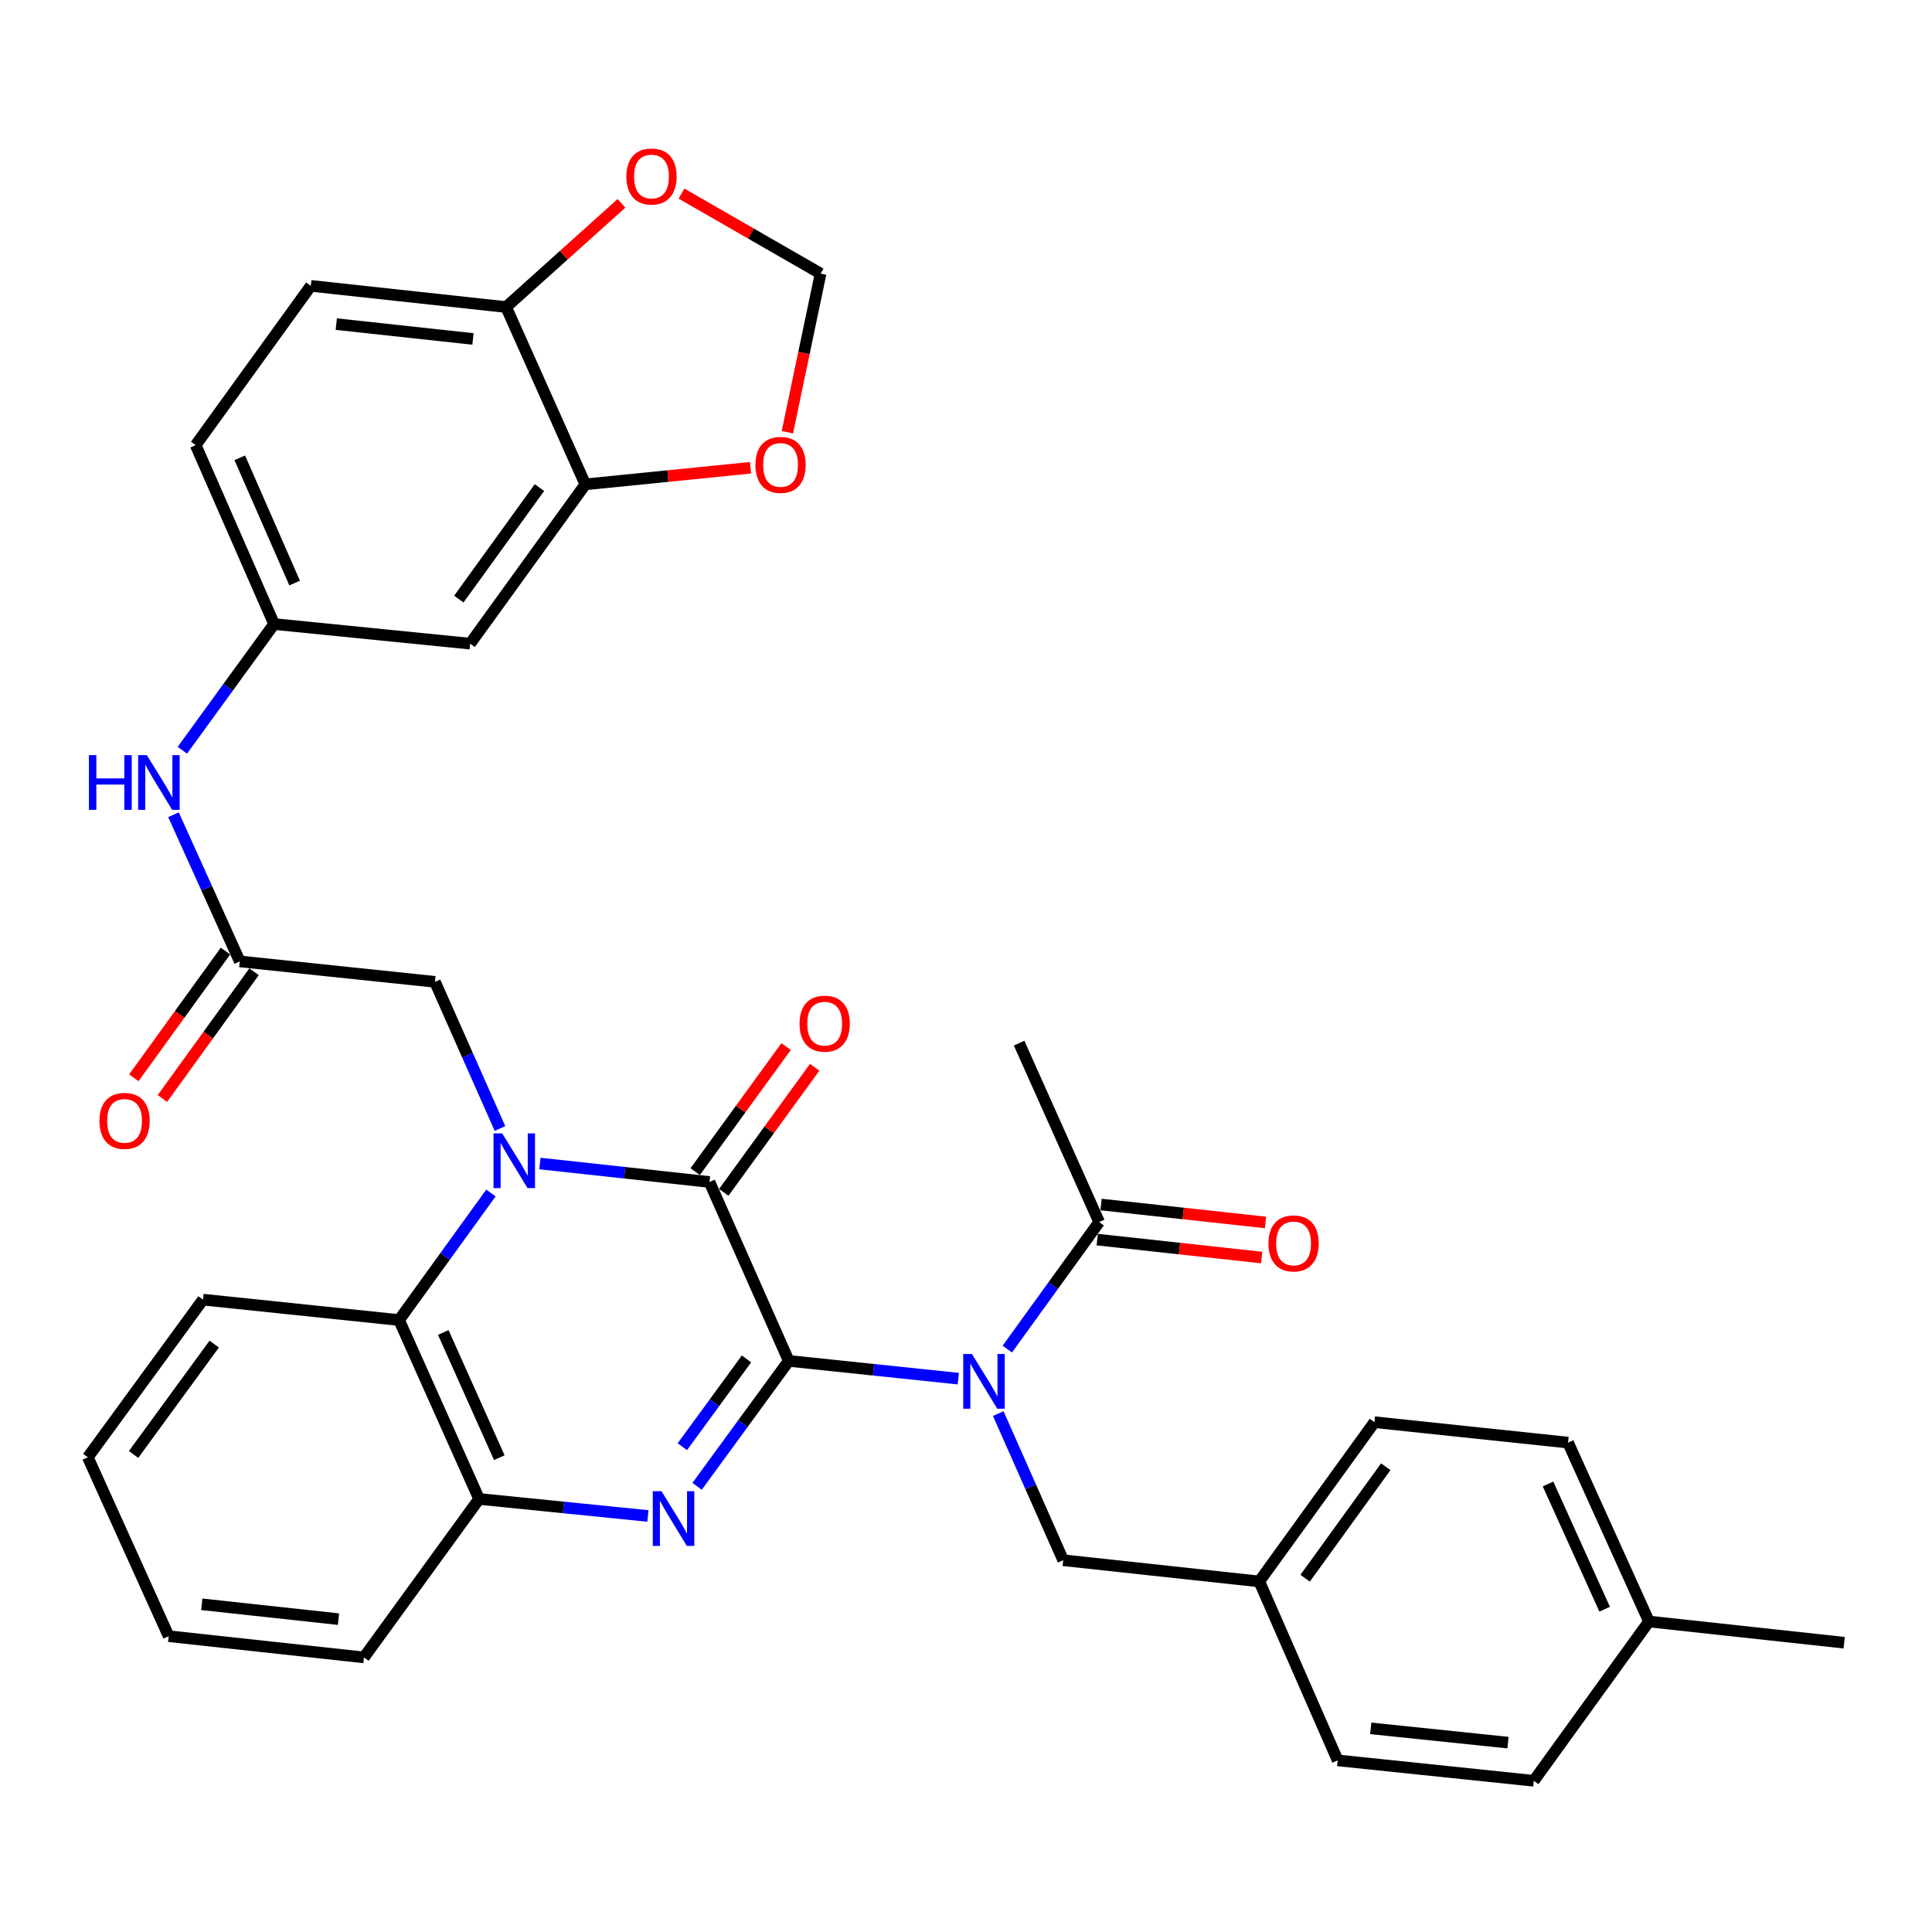 <?xml version='1.0' encoding='iso-8859-1'?>
<svg version='1.1' baseProfile='full'
              xmlns='http://www.w3.org/2000/svg'
                      xmlns:rdkit='http://www.rdkit.org/xml'
                      xmlns:xlink='http://www.w3.org/1999/xlink'
                  xml:space='preserve'
width='1000px' height='1000px' viewBox='0 0 1000 1000'>
<!-- END OF HEADER -->
<rect style='opacity:1.0;fill:#FFFFFF;stroke:none' width='1000' height='1000' x='0' y='0'> </rect>
<path class='bond-1' d='M 408.251,704.396 L 367.226,611.794' style='fill:none;fill-rule:evenodd;stroke:#000000;stroke-width:6px;stroke-linecap:butt;stroke-linejoin:miter;stroke-opacity:1' />
<path class='bond-2' d='M 408.251,704.396 L 384.535,736.854' style='fill:none;fill-rule:evenodd;stroke:#000000;stroke-width:6px;stroke-linecap:butt;stroke-linejoin:miter;stroke-opacity:1' />
<path class='bond-2' d='M 384.535,736.854 L 360.819,769.312' style='fill:none;fill-rule:evenodd;stroke:#0000FF;stroke-width:6px;stroke-linecap:butt;stroke-linejoin:miter;stroke-opacity:1' />
<path class='bond-2' d='M 386.389,703.358 L 369.788,726.078' style='fill:none;fill-rule:evenodd;stroke:#000000;stroke-width:6px;stroke-linecap:butt;stroke-linejoin:miter;stroke-opacity:1' />
<path class='bond-2' d='M 369.788,726.078 L 353.187,748.799' style='fill:none;fill-rule:evenodd;stroke:#0000FF;stroke-width:6px;stroke-linecap:butt;stroke-linejoin:miter;stroke-opacity:1' />
<path class='bond-3' d='M 408.251,704.396 L 452.138,708.992' style='fill:none;fill-rule:evenodd;stroke:#000000;stroke-width:6px;stroke-linecap:butt;stroke-linejoin:miter;stroke-opacity:1' />
<path class='bond-3' d='M 452.138,708.992 L 496.025,713.589' style='fill:none;fill-rule:evenodd;stroke:#0000FF;stroke-width:6px;stroke-linecap:butt;stroke-linejoin:miter;stroke-opacity:1' />
<path class='bond-0' d='M 279.463,602.241 L 323.345,607.018' style='fill:none;fill-rule:evenodd;stroke:#0000FF;stroke-width:6px;stroke-linecap:butt;stroke-linejoin:miter;stroke-opacity:1' />
<path class='bond-0' d='M 323.345,607.018 L 367.226,611.794' style='fill:none;fill-rule:evenodd;stroke:#000000;stroke-width:6px;stroke-linecap:butt;stroke-linejoin:miter;stroke-opacity:1' />
<path class='bond-7' d='M 258.783,584.103 L 241.96,546.153' style='fill:none;fill-rule:evenodd;stroke:#0000FF;stroke-width:6px;stroke-linecap:butt;stroke-linejoin:miter;stroke-opacity:1' />
<path class='bond-7' d='M 241.96,546.153 L 225.138,508.204' style='fill:none;fill-rule:evenodd;stroke:#000000;stroke-width:6px;stroke-linecap:butt;stroke-linejoin:miter;stroke-opacity:1' />
<path class='bond-35' d='M 254.105,617.499 L 230.332,650.38' style='fill:none;fill-rule:evenodd;stroke:#0000FF;stroke-width:6px;stroke-linecap:butt;stroke-linejoin:miter;stroke-opacity:1' />
<path class='bond-35' d='M 230.332,650.38 L 206.559,683.26' style='fill:none;fill-rule:evenodd;stroke:#000000;stroke-width:6px;stroke-linecap:butt;stroke-linejoin:miter;stroke-opacity:1' />
<path class='bond-13' d='M 374.613,617.164 L 398.14,584.797' style='fill:none;fill-rule:evenodd;stroke:#000000;stroke-width:6px;stroke-linecap:butt;stroke-linejoin:miter;stroke-opacity:1' />
<path class='bond-13' d='M 398.14,584.797 L 421.666,552.431' style='fill:none;fill-rule:evenodd;stroke:#FF0000;stroke-width:6px;stroke-linecap:butt;stroke-linejoin:miter;stroke-opacity:1' />
<path class='bond-13' d='M 359.839,606.425 L 383.366,574.058' style='fill:none;fill-rule:evenodd;stroke:#000000;stroke-width:6px;stroke-linecap:butt;stroke-linejoin:miter;stroke-opacity:1' />
<path class='bond-13' d='M 383.366,574.058 L 406.892,541.692' style='fill:none;fill-rule:evenodd;stroke:#FF0000;stroke-width:6px;stroke-linecap:butt;stroke-linejoin:miter;stroke-opacity:1' />
<path class='bond-5' d='M 335.358,784.661 L 291.668,780.256' style='fill:none;fill-rule:evenodd;stroke:#0000FF;stroke-width:6px;stroke-linecap:butt;stroke-linejoin:miter;stroke-opacity:1' />
<path class='bond-5' d='M 291.668,780.256 L 247.979,775.851' style='fill:none;fill-rule:evenodd;stroke:#000000;stroke-width:6px;stroke-linecap:butt;stroke-linejoin:miter;stroke-opacity:1' />
<path class='bond-6' d='M 521.383,698.276 L 545.151,665.405' style='fill:none;fill-rule:evenodd;stroke:#0000FF;stroke-width:6px;stroke-linecap:butt;stroke-linejoin:miter;stroke-opacity:1' />
<path class='bond-6' d='M 545.151,665.405 L 568.918,632.535' style='fill:none;fill-rule:evenodd;stroke:#000000;stroke-width:6px;stroke-linecap:butt;stroke-linejoin:miter;stroke-opacity:1' />
<path class='bond-11' d='M 516.697,731.671 L 533.503,769.621' style='fill:none;fill-rule:evenodd;stroke:#0000FF;stroke-width:6px;stroke-linecap:butt;stroke-linejoin:miter;stroke-opacity:1' />
<path class='bond-11' d='M 533.503,769.621 L 550.309,807.571' style='fill:none;fill-rule:evenodd;stroke:#000000;stroke-width:6px;stroke-linecap:butt;stroke-linejoin:miter;stroke-opacity:1' />
<path class='bond-4' d='M 206.559,683.26 L 247.979,775.851' style='fill:none;fill-rule:evenodd;stroke:#000000;stroke-width:6px;stroke-linecap:butt;stroke-linejoin:miter;stroke-opacity:1' />
<path class='bond-4' d='M 229.444,689.69 L 258.438,754.504' style='fill:none;fill-rule:evenodd;stroke:#000000;stroke-width:6px;stroke-linecap:butt;stroke-linejoin:miter;stroke-opacity:1' />
<path class='bond-29' d='M 206.559,683.26 L 105.068,672.687' style='fill:none;fill-rule:evenodd;stroke:#000000;stroke-width:6px;stroke-linecap:butt;stroke-linejoin:miter;stroke-opacity:1' />
<path class='bond-30' d='M 247.979,775.851 L 188.385,857.87' style='fill:none;fill-rule:evenodd;stroke:#000000;stroke-width:6px;stroke-linecap:butt;stroke-linejoin:miter;stroke-opacity:1' />
<path class='bond-19' d='M 567.928,641.613 L 610.482,646.256' style='fill:none;fill-rule:evenodd;stroke:#000000;stroke-width:6px;stroke-linecap:butt;stroke-linejoin:miter;stroke-opacity:1' />
<path class='bond-19' d='M 610.482,646.256 L 653.035,650.898' style='fill:none;fill-rule:evenodd;stroke:#FF0000;stroke-width:6px;stroke-linecap:butt;stroke-linejoin:miter;stroke-opacity:1' />
<path class='bond-19' d='M 569.909,623.457 L 612.462,628.099' style='fill:none;fill-rule:evenodd;stroke:#000000;stroke-width:6px;stroke-linecap:butt;stroke-linejoin:miter;stroke-opacity:1' />
<path class='bond-19' d='M 612.462,628.099 L 655.016,632.741' style='fill:none;fill-rule:evenodd;stroke:#FF0000;stroke-width:6px;stroke-linecap:butt;stroke-linejoin:miter;stroke-opacity:1' />
<path class='bond-31' d='M 568.918,632.535 L 527.488,539.923' style='fill:none;fill-rule:evenodd;stroke:#000000;stroke-width:6px;stroke-linecap:butt;stroke-linejoin:miter;stroke-opacity:1' />
<path class='bond-8' d='M 225.138,508.204 L 124.104,497.62' style='fill:none;fill-rule:evenodd;stroke:#000000;stroke-width:6px;stroke-linecap:butt;stroke-linejoin:miter;stroke-opacity:1' />
<path class='bond-12' d='M 124.104,497.62 L 106.95,459.67' style='fill:none;fill-rule:evenodd;stroke:#000000;stroke-width:6px;stroke-linecap:butt;stroke-linejoin:miter;stroke-opacity:1' />
<path class='bond-12' d='M 106.95,459.67 L 89.796,421.719' style='fill:none;fill-rule:evenodd;stroke:#0000FF;stroke-width:6px;stroke-linecap:butt;stroke-linejoin:miter;stroke-opacity:1' />
<path class='bond-20' d='M 116.704,492.269 L 92.984,525.069' style='fill:none;fill-rule:evenodd;stroke:#000000;stroke-width:6px;stroke-linecap:butt;stroke-linejoin:miter;stroke-opacity:1' />
<path class='bond-20' d='M 92.984,525.069 L 69.265,557.87' style='fill:none;fill-rule:evenodd;stroke:#FF0000;stroke-width:6px;stroke-linecap:butt;stroke-linejoin:miter;stroke-opacity:1' />
<path class='bond-20' d='M 131.504,502.972 L 107.785,535.772' style='fill:none;fill-rule:evenodd;stroke:#000000;stroke-width:6px;stroke-linecap:butt;stroke-linejoin:miter;stroke-opacity:1' />
<path class='bond-20' d='M 107.785,535.772 L 84.065,568.572' style='fill:none;fill-rule:evenodd;stroke:#FF0000;stroke-width:6px;stroke-linecap:butt;stroke-linejoin:miter;stroke-opacity:1' />
<path class='bond-9' d='M 302.965,250.703 L 243.342,333.158' style='fill:none;fill-rule:evenodd;stroke:#000000;stroke-width:6px;stroke-linecap:butt;stroke-linejoin:miter;stroke-opacity:1' />
<path class='bond-9' d='M 279.221,252.369 L 237.485,310.087' style='fill:none;fill-rule:evenodd;stroke:#000000;stroke-width:6px;stroke-linecap:butt;stroke-linejoin:miter;stroke-opacity:1' />
<path class='bond-15' d='M 302.965,250.703 L 345.718,246.41' style='fill:none;fill-rule:evenodd;stroke:#000000;stroke-width:6px;stroke-linecap:butt;stroke-linejoin:miter;stroke-opacity:1' />
<path class='bond-15' d='M 345.718,246.41 L 388.47,242.116' style='fill:none;fill-rule:evenodd;stroke:#FF0000;stroke-width:6px;stroke-linecap:butt;stroke-linejoin:miter;stroke-opacity:1' />
<path class='bond-38' d='M 302.965,250.703 L 261.951,158.933' style='fill:none;fill-rule:evenodd;stroke:#000000;stroke-width:6px;stroke-linecap:butt;stroke-linejoin:miter;stroke-opacity:1' />
<path class='bond-10' d='M 243.342,333.158 L 141.861,323' style='fill:none;fill-rule:evenodd;stroke:#000000;stroke-width:6px;stroke-linecap:butt;stroke-linejoin:miter;stroke-opacity:1' />
<path class='bond-22' d='M 550.309,807.571 L 651.799,818.55' style='fill:none;fill-rule:evenodd;stroke:#000000;stroke-width:6px;stroke-linecap:butt;stroke-linejoin:miter;stroke-opacity:1' />
<path class='bond-17' d='M 94.382,388.324 L 118.122,355.662' style='fill:none;fill-rule:evenodd;stroke:#0000FF;stroke-width:6px;stroke-linecap:butt;stroke-linejoin:miter;stroke-opacity:1' />
<path class='bond-17' d='M 118.122,355.662 L 141.861,323' style='fill:none;fill-rule:evenodd;stroke:#000000;stroke-width:6px;stroke-linecap:butt;stroke-linejoin:miter;stroke-opacity:1' />
<path class='bond-14' d='M 261.951,158.933 L 160.877,147.954' style='fill:none;fill-rule:evenodd;stroke:#000000;stroke-width:6px;stroke-linecap:butt;stroke-linejoin:miter;stroke-opacity:1' />
<path class='bond-14' d='M 244.818,175.444 L 174.066,167.759' style='fill:none;fill-rule:evenodd;stroke:#000000;stroke-width:6px;stroke-linecap:butt;stroke-linejoin:miter;stroke-opacity:1' />
<path class='bond-16' d='M 261.951,158.933 L 291.816,132.088' style='fill:none;fill-rule:evenodd;stroke:#000000;stroke-width:6px;stroke-linecap:butt;stroke-linejoin:miter;stroke-opacity:1' />
<path class='bond-16' d='M 291.816,132.088 L 321.682,105.243' style='fill:none;fill-rule:evenodd;stroke:#FF0000;stroke-width:6px;stroke-linecap:butt;stroke-linejoin:miter;stroke-opacity:1' />
<path class='bond-18' d='M 407.539,223.709 L 416.139,182.661' style='fill:none;fill-rule:evenodd;stroke:#FF0000;stroke-width:6px;stroke-linecap:butt;stroke-linejoin:miter;stroke-opacity:1' />
<path class='bond-18' d='M 416.139,182.661 L 424.74,141.612' style='fill:none;fill-rule:evenodd;stroke:#000000;stroke-width:6px;stroke-linecap:butt;stroke-linejoin:miter;stroke-opacity:1' />
<path class='bond-39' d='M 352.736,100.21 L 388.738,120.911' style='fill:none;fill-rule:evenodd;stroke:#FF0000;stroke-width:6px;stroke-linecap:butt;stroke-linejoin:miter;stroke-opacity:1' />
<path class='bond-39' d='M 388.738,120.911 L 424.74,141.612' style='fill:none;fill-rule:evenodd;stroke:#000000;stroke-width:6px;stroke-linecap:butt;stroke-linejoin:miter;stroke-opacity:1' />
<path class='bond-23' d='M 141.861,323 L 101.283,230.399' style='fill:none;fill-rule:evenodd;stroke:#000000;stroke-width:6px;stroke-linecap:butt;stroke-linejoin:miter;stroke-opacity:1' />
<path class='bond-23' d='M 152.504,301.78 L 124.099,236.958' style='fill:none;fill-rule:evenodd;stroke:#000000;stroke-width:6px;stroke-linecap:butt;stroke-linejoin:miter;stroke-opacity:1' />
<path class='bond-21' d='M 160.877,147.954 L 101.283,230.399' style='fill:none;fill-rule:evenodd;stroke:#000000;stroke-width:6px;stroke-linecap:butt;stroke-linejoin:miter;stroke-opacity:1' />
<path class='bond-25' d='M 651.799,818.55 L 692.387,911.172' style='fill:none;fill-rule:evenodd;stroke:#000000;stroke-width:6px;stroke-linecap:butt;stroke-linejoin:miter;stroke-opacity:1' />
<path class='bond-26' d='M 651.799,818.55 L 711.403,736.116' style='fill:none;fill-rule:evenodd;stroke:#000000;stroke-width:6px;stroke-linecap:butt;stroke-linejoin:miter;stroke-opacity:1' />
<path class='bond-26' d='M 675.541,816.887 L 717.263,759.183' style='fill:none;fill-rule:evenodd;stroke:#000000;stroke-width:6px;stroke-linecap:butt;stroke-linejoin:miter;stroke-opacity:1' />
<path class='bond-24' d='M 853.491,839.29 L 811.615,746.689' style='fill:none;fill-rule:evenodd;stroke:#000000;stroke-width:6px;stroke-linecap:butt;stroke-linejoin:miter;stroke-opacity:1' />
<path class='bond-24' d='M 830.568,832.926 L 801.254,768.105' style='fill:none;fill-rule:evenodd;stroke:#000000;stroke-width:6px;stroke-linecap:butt;stroke-linejoin:miter;stroke-opacity:1' />
<path class='bond-32' d='M 853.491,839.29 L 954.545,850.269' style='fill:none;fill-rule:evenodd;stroke:#000000;stroke-width:6px;stroke-linecap:butt;stroke-linejoin:miter;stroke-opacity:1' />
<path class='bond-36' d='M 853.491,839.29 L 793.868,921.735' style='fill:none;fill-rule:evenodd;stroke:#000000;stroke-width:6px;stroke-linecap:butt;stroke-linejoin:miter;stroke-opacity:1' />
<path class='bond-27' d='M 692.387,911.172 L 793.868,921.735' style='fill:none;fill-rule:evenodd;stroke:#000000;stroke-width:6px;stroke-linecap:butt;stroke-linejoin:miter;stroke-opacity:1' />
<path class='bond-27' d='M 709.5,894.59 L 780.536,901.984' style='fill:none;fill-rule:evenodd;stroke:#000000;stroke-width:6px;stroke-linecap:butt;stroke-linejoin:miter;stroke-opacity:1' />
<path class='bond-28' d='M 711.403,736.116 L 811.615,746.689' style='fill:none;fill-rule:evenodd;stroke:#000000;stroke-width:6px;stroke-linecap:butt;stroke-linejoin:miter;stroke-opacity:1' />
<path class='bond-37' d='M 105.068,672.687 L 45.455,754.289' style='fill:none;fill-rule:evenodd;stroke:#000000;stroke-width:6px;stroke-linecap:butt;stroke-linejoin:miter;stroke-opacity:1' />
<path class='bond-37' d='M 110.874,695.701 L 69.145,752.823' style='fill:none;fill-rule:evenodd;stroke:#000000;stroke-width:6px;stroke-linecap:butt;stroke-linejoin:miter;stroke-opacity:1' />
<path class='bond-34' d='M 188.385,857.87 L 87.311,846.891' style='fill:none;fill-rule:evenodd;stroke:#000000;stroke-width:6px;stroke-linecap:butt;stroke-linejoin:miter;stroke-opacity:1' />
<path class='bond-34' d='M 175.197,838.065 L 104.444,830.38' style='fill:none;fill-rule:evenodd;stroke:#000000;stroke-width:6px;stroke-linecap:butt;stroke-linejoin:miter;stroke-opacity:1' />
<path class='bond-33' d='M 45.455,754.289 L 87.311,846.891' style='fill:none;fill-rule:evenodd;stroke:#000000;stroke-width:6px;stroke-linecap:butt;stroke-linejoin:miter;stroke-opacity:1' />
<path  class='atom-1' d='M 259.922 586.635
L 269.202 601.635
Q 270.122 603.115, 271.602 605.795
Q 273.082 608.475, 273.162 608.635
L 273.162 586.635
L 276.922 586.635
L 276.922 614.955
L 273.042 614.955
L 263.082 598.555
Q 261.922 596.635, 260.682 594.435
Q 259.482 592.235, 259.122 591.555
L 259.122 614.955
L 255.442 614.955
L 255.442 586.635
L 259.922 586.635
' fill='#0000FF'/>
<path  class='atom-3' d='M 342.367 771.838
L 351.647 786.838
Q 352.567 788.318, 354.047 790.998
Q 355.527 793.678, 355.607 793.838
L 355.607 771.838
L 359.367 771.838
L 359.367 800.158
L 355.487 800.158
L 345.527 783.758
Q 344.367 781.838, 343.127 779.638
Q 341.927 777.438, 341.567 776.758
L 341.567 800.158
L 337.887 800.158
L 337.887 771.838
L 342.367 771.838
' fill='#0000FF'/>
<path  class='atom-4' d='M 503.045 700.819
L 512.325 715.819
Q 513.245 717.299, 514.725 719.979
Q 516.205 722.659, 516.285 722.819
L 516.285 700.819
L 520.045 700.819
L 520.045 729.139
L 516.165 729.139
L 506.205 712.739
Q 505.045 710.819, 503.805 708.619
Q 502.605 706.419, 502.245 705.739
L 502.245 729.139
L 498.565 729.139
L 498.565 700.819
L 503.045 700.819
' fill='#0000FF'/>
<path  class='atom-13' d='M 46.028 390.859
L 49.868 390.859
L 49.868 402.899
L 64.348 402.899
L 64.348 390.859
L 68.188 390.859
L 68.188 419.179
L 64.348 419.179
L 64.348 406.099
L 49.868 406.099
L 49.868 419.179
L 46.028 419.179
L 46.028 390.859
' fill='#0000FF'/>
<path  class='atom-13' d='M 75.988 390.859
L 85.268 405.859
Q 86.188 407.339, 87.668 410.019
Q 89.148 412.699, 89.228 412.859
L 89.228 390.859
L 92.988 390.859
L 92.988 419.179
L 89.108 419.179
L 79.148 402.779
Q 77.988 400.859, 76.748 398.659
Q 75.548 396.459, 75.188 395.779
L 75.188 419.179
L 71.508 419.179
L 71.508 390.859
L 75.988 390.859
' fill='#0000FF'/>
<path  class='atom-14' d='M 413.85 529.846
Q 413.85 523.046, 417.21 519.246
Q 420.57 515.446, 426.85 515.446
Q 433.13 515.446, 436.49 519.246
Q 439.85 523.046, 439.85 529.846
Q 439.85 536.726, 436.45 540.646
Q 433.05 544.526, 426.85 544.526
Q 420.61 544.526, 417.21 540.646
Q 413.85 536.766, 413.85 529.846
M 426.85 541.326
Q 431.17 541.326, 433.49 538.446
Q 435.85 535.526, 435.85 529.846
Q 435.85 524.286, 433.49 521.486
Q 431.17 518.646, 426.85 518.646
Q 422.53 518.646, 420.17 521.446
Q 417.85 524.246, 417.85 529.846
Q 417.85 535.566, 420.17 538.446
Q 422.53 541.326, 426.85 541.326
' fill='#FF0000'/>
<path  class='atom-16' d='M 391.009 240.636
Q 391.009 233.836, 394.369 230.036
Q 397.729 226.236, 404.009 226.236
Q 410.289 226.236, 413.649 230.036
Q 417.009 233.836, 417.009 240.636
Q 417.009 247.516, 413.609 251.436
Q 410.209 255.316, 404.009 255.316
Q 397.769 255.316, 394.369 251.436
Q 391.009 247.556, 391.009 240.636
M 404.009 252.116
Q 408.329 252.116, 410.649 249.236
Q 413.009 246.316, 413.009 240.636
Q 413.009 235.076, 410.649 232.276
Q 408.329 229.436, 404.009 229.436
Q 399.689 229.436, 397.329 232.236
Q 395.009 235.036, 395.009 240.636
Q 395.009 246.356, 397.329 249.236
Q 399.689 252.116, 404.009 252.116
' fill='#FF0000'/>
<path  class='atom-17' d='M 324.212 91.363
Q 324.212 84.563, 327.572 80.763
Q 330.932 76.963, 337.212 76.963
Q 343.492 76.963, 346.852 80.763
Q 350.212 84.563, 350.212 91.363
Q 350.212 98.243, 346.812 102.163
Q 343.412 106.043, 337.212 106.043
Q 330.972 106.043, 327.572 102.163
Q 324.212 98.283, 324.212 91.363
M 337.212 102.843
Q 341.532 102.843, 343.852 99.963
Q 346.212 97.043, 346.212 91.363
Q 346.212 85.803, 343.852 83.003
Q 341.532 80.163, 337.212 80.163
Q 332.892 80.163, 330.532 82.963
Q 328.212 85.763, 328.212 91.363
Q 328.212 97.083, 330.532 99.963
Q 332.892 102.843, 337.212 102.843
' fill='#FF0000'/>
<path  class='atom-20' d='M 656.557 643.594
Q 656.557 636.794, 659.917 632.994
Q 663.277 629.194, 669.557 629.194
Q 675.837 629.194, 679.197 632.994
Q 682.557 636.794, 682.557 643.594
Q 682.557 650.474, 679.157 654.394
Q 675.757 658.274, 669.557 658.274
Q 663.317 658.274, 659.917 654.394
Q 656.557 650.514, 656.557 643.594
M 669.557 655.074
Q 673.877 655.074, 676.197 652.194
Q 678.557 649.274, 678.557 643.594
Q 678.557 638.034, 676.197 635.234
Q 673.877 632.394, 669.557 632.394
Q 665.237 632.394, 662.877 635.194
Q 660.557 637.994, 660.557 643.594
Q 660.557 649.314, 662.877 652.194
Q 665.237 655.074, 669.557 655.074
' fill='#FF0000'/>
<path  class='atom-21' d='M 51.47 580.165
Q 51.47 573.365, 54.83 569.565
Q 58.19 565.765, 64.47 565.765
Q 70.75 565.765, 74.11 569.565
Q 77.47 573.365, 77.47 580.165
Q 77.47 587.045, 74.07 590.965
Q 70.67 594.845, 64.47 594.845
Q 58.23 594.845, 54.83 590.965
Q 51.47 587.085, 51.47 580.165
M 64.47 591.645
Q 68.79 591.645, 71.11 588.765
Q 73.47 585.845, 73.47 580.165
Q 73.47 574.605, 71.11 571.805
Q 68.79 568.965, 64.47 568.965
Q 60.15 568.965, 57.79 571.765
Q 55.47 574.565, 55.47 580.165
Q 55.47 585.885, 57.79 588.765
Q 60.15 591.645, 64.47 591.645
' fill='#FF0000'/>
</svg>
